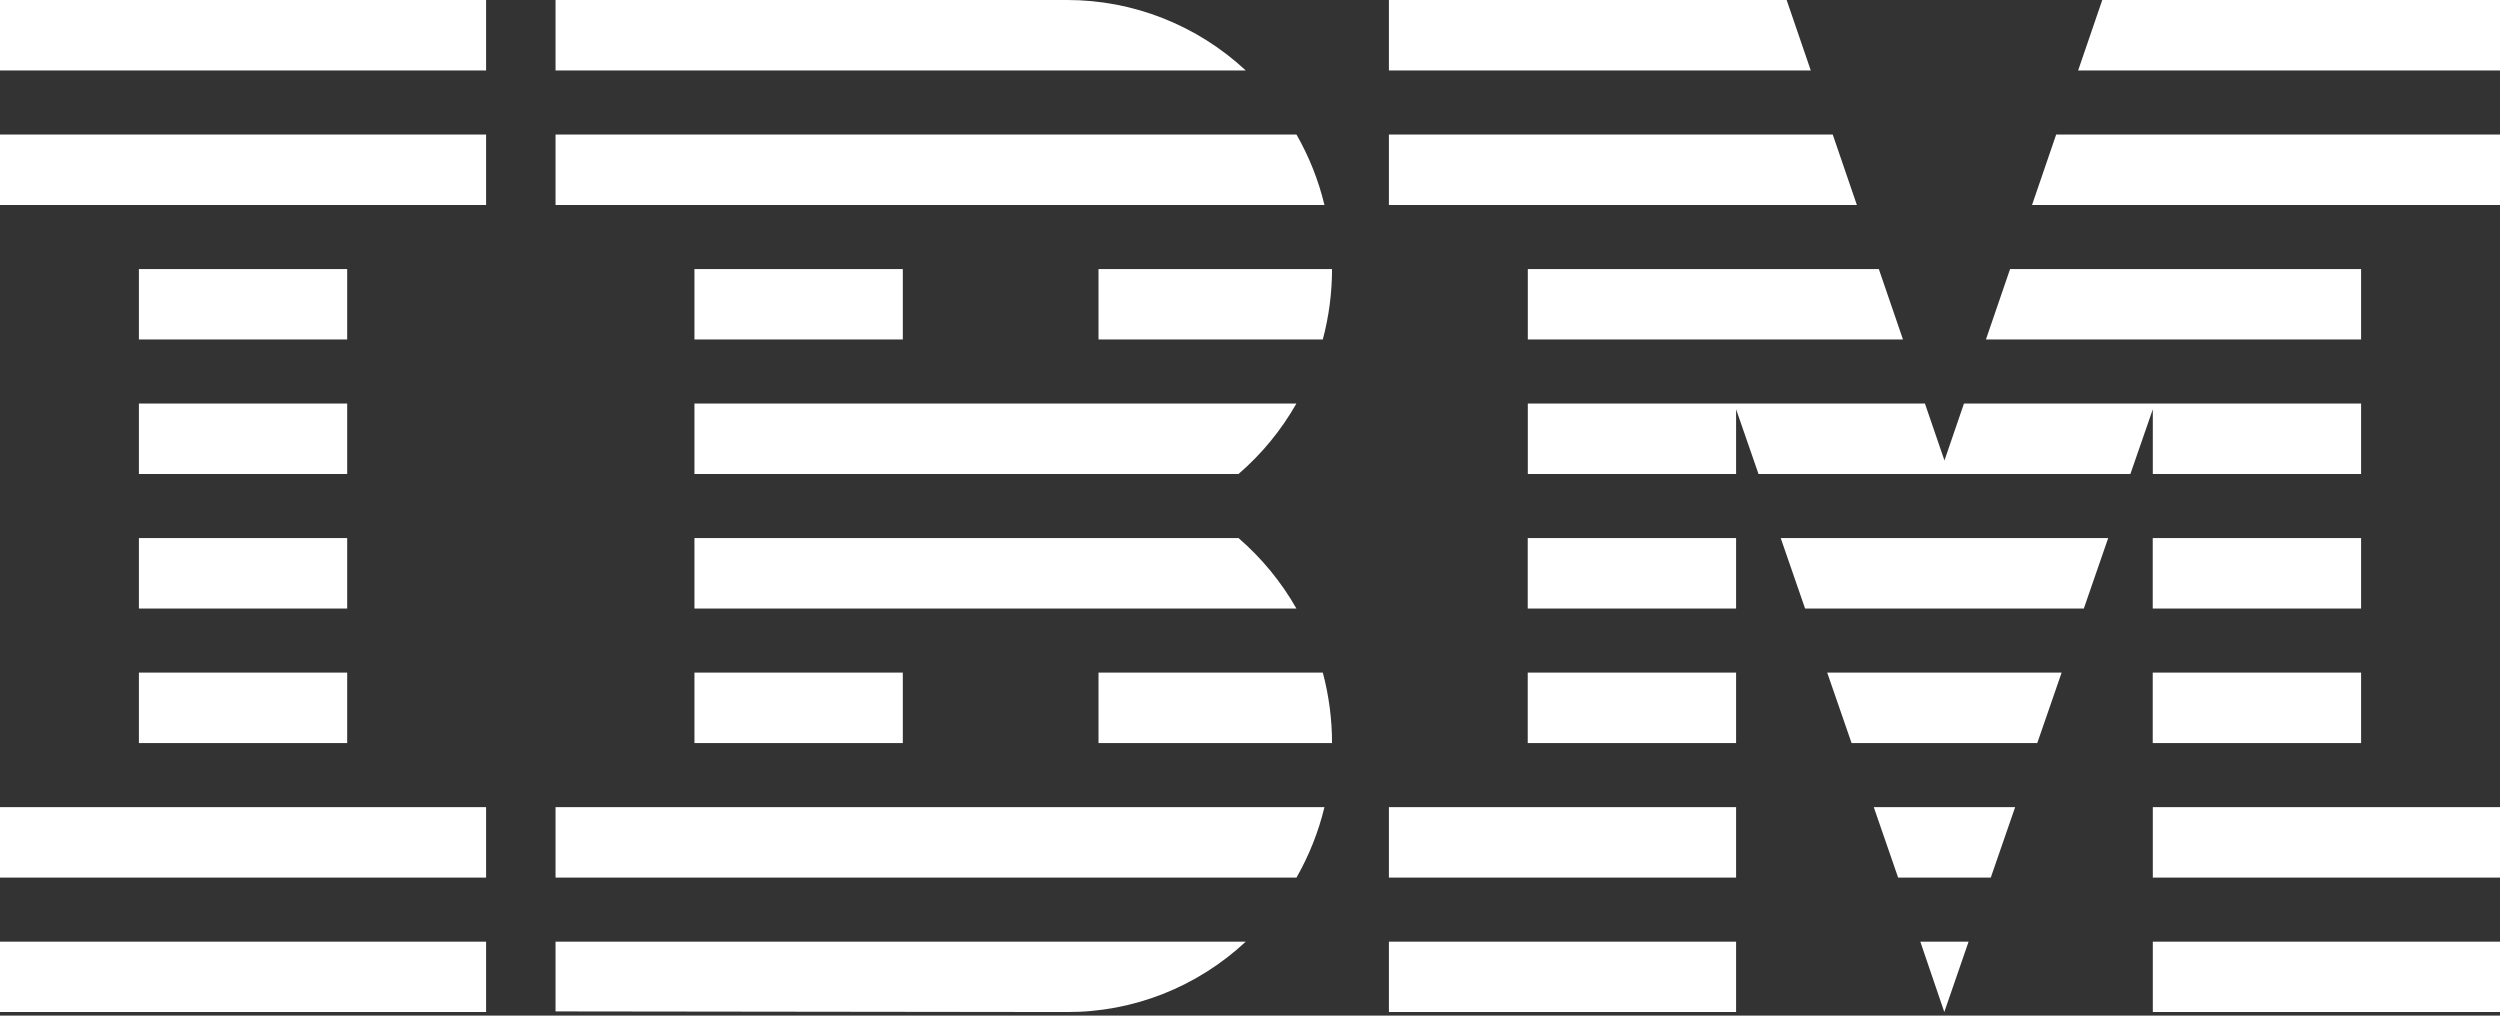 <svg width="32" height="13" viewBox="0 0 32 13" fill="none" xmlns="http://www.w3.org/2000/svg">
<rect x="0" y="0" width="32" height="13" fill="#333333" stroke="none"/>
<g clipPath="url(#clip0_2212_2542)">
<path d="M6.222 12.053V12.954H0V12.053H6.222ZM15.946 12.053C15.322 12.635 14.504 12.957 13.657 12.954L7.111 12.946V12.053H15.946ZM25.198 12.053L24.887 12.954L24.58 12.053H25.198ZM22.222 12.053V12.954H17.778V12.053H22.222ZM32 12.053V12.954H27.556V12.053H32ZM16.953 10.331C16.877 10.647 16.756 10.951 16.595 11.233H7.111V10.331H16.953ZM25.794 10.331L25.482 11.233H24.296L23.984 10.331H25.794ZM22.222 10.331V11.233H17.778V10.331H22.222ZM32 10.331V11.233H27.556V10.331H32ZM6.222 10.331V11.233H0V10.331H6.222ZM4.444 8.609V9.511H1.778V8.609H4.444ZM11.556 8.609V9.511H8.889V8.609H11.556ZM16.932 8.609C17.01 8.903 17.05 9.206 17.05 9.511H14.061V8.609H16.932ZM26.389 8.609L26.077 9.511H23.7L23.388 8.609H26.389ZM22.222 8.609V9.511H19.555V8.609H22.222ZM30.222 8.609V9.511H27.555V8.609H30.222ZM4.444 6.887V7.789H1.778V6.887H4.444ZM22.222 6.887V7.789H19.555V6.887H22.222ZM30.222 6.887V7.789H27.555V6.887H30.222ZM15.853 6.887C16.149 7.143 16.4 7.448 16.594 7.789H8.889V6.887L15.853 6.887ZM26.985 6.887L26.673 7.789H23.105L22.793 6.887L26.985 6.887ZM24.639 5.165L24.889 5.894L25.139 5.165H30.222V6.067H27.556V5.239L27.269 6.067H22.509L22.222 5.239V6.067H19.556V5.165H24.639ZM8.889 5.165H16.594C16.4 5.507 16.149 5.812 15.853 6.067H8.889L8.889 5.165ZM4.444 5.165V6.067H1.778V5.165L4.444 5.165ZM4.444 3.444V4.345H1.778V3.444H4.444ZM11.556 3.444V4.345H8.889V3.444H11.556ZM17.05 3.444C17.05 3.748 17.01 4.052 16.932 4.345H14.061V3.444H17.05ZM24.049 3.444L24.358 4.345H19.556V3.444H24.049ZM30.222 3.444V4.345H25.42L25.729 3.444H30.222ZM6.222 1.722V2.624H0V1.722L6.222 1.722ZM16.595 1.722C16.756 2.004 16.877 2.307 16.953 2.624H7.111V1.722H16.595ZM32 1.722V2.624H26.01L26.319 1.722H32ZM23.459 1.722L23.768 2.624H17.778V1.722H23.459ZM6.222 6.66293e-05V0.902H0V3.2147e-06L6.222 6.66293e-05ZM13.657 3.2147e-06C14.504 -0.001 15.321 0.321 15.946 0.902H7.111V3.2147e-06H13.657ZM32 3.2147e-06V0.902H26.6L26.909 6.66293e-05L32 3.2147e-06ZM22.869 3.2147e-06L23.178 0.902H17.778V6.66293e-05L22.869 3.2147e-06Z" fill="white"/>
</g>
<defs>
<clipPath id="clip0_2212_2542">
<rect width="32" height="13" fill="white"/>
</clipPath>
</defs>
</svg>
